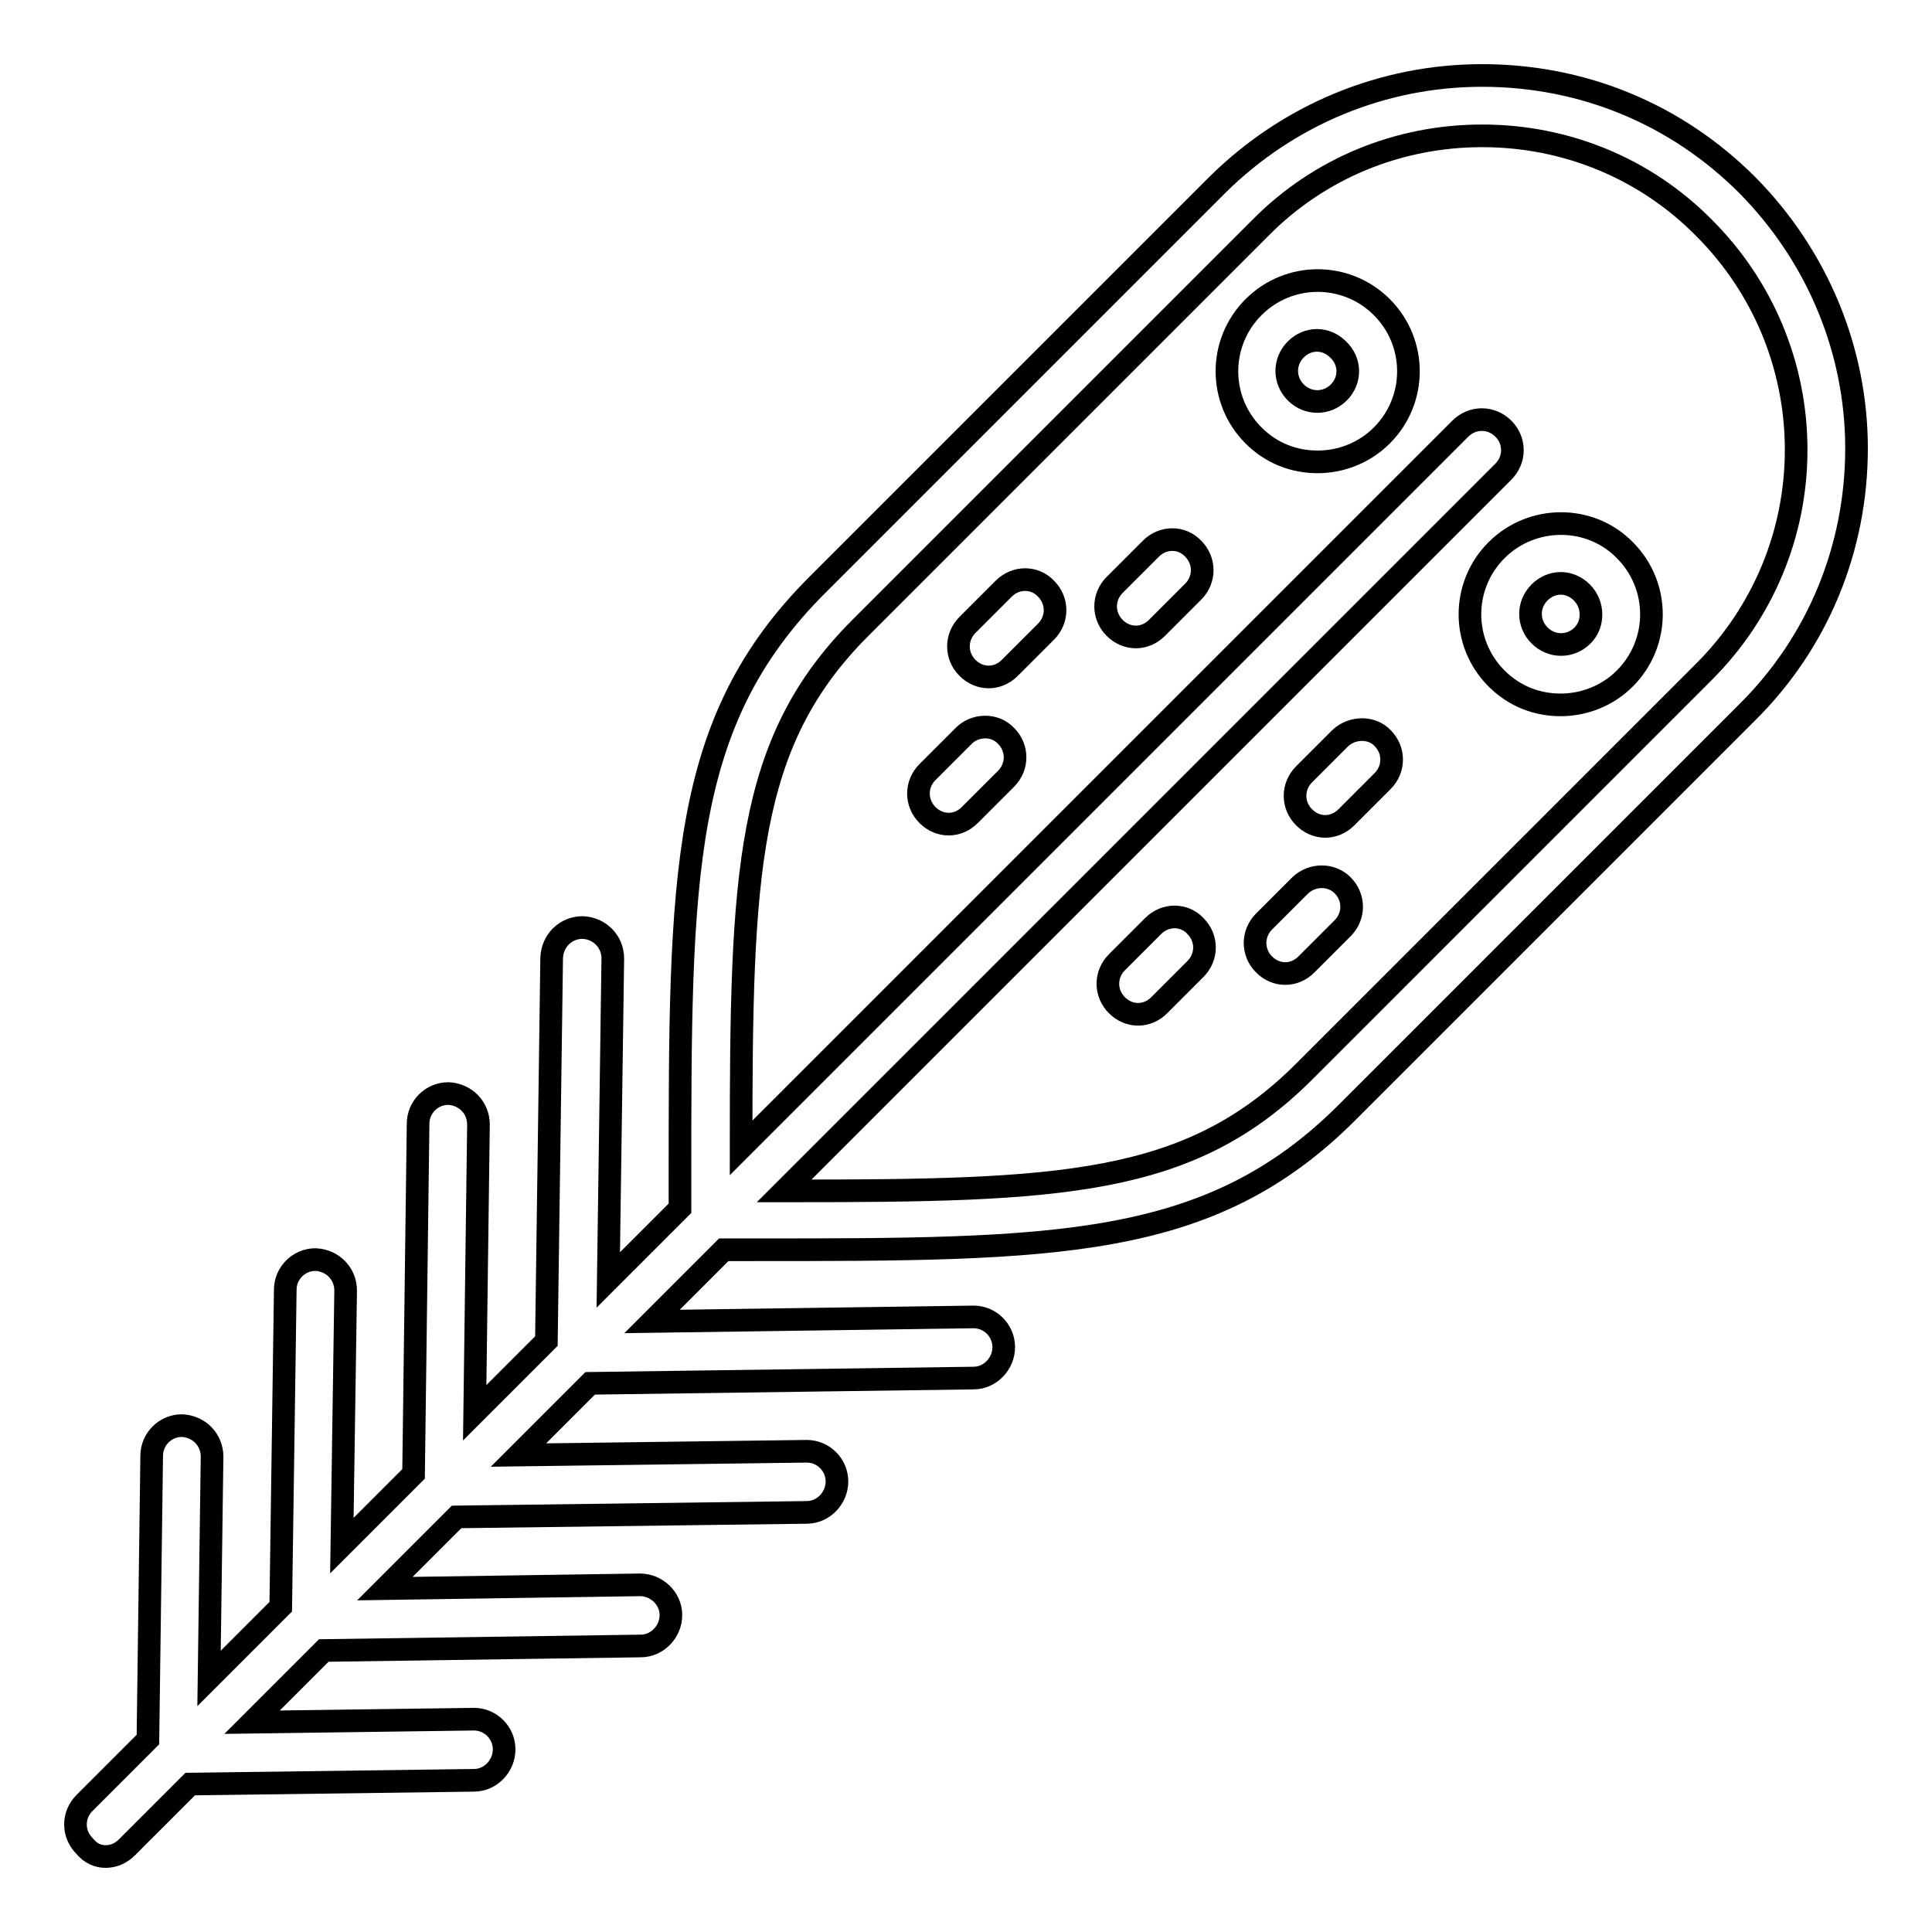 <?xml version="1.0" encoding="utf-8"?>
<!-- Svg Vector Icons : http://www.onlinewebfonts.com/icon -->
<!DOCTYPE svg PUBLIC "-//W3C//DTD SVG 1.1//EN" "http://www.w3.org/Graphics/SVG/1.1/DTD/svg11.dtd">
<svg version="1.1" xmlns="http://www.w3.org/2000/svg" xmlns:xlink="http://www.w3.org/1999/xlink" x="0px" y="0px" viewBox="0 0 256 256" enable-background="new 0 0 256 256" xml:space="preserve">
<g><g><g><path stroke-width="3" fill-opacity="0" stroke="#000000"  d="M166.1,40.7c-4.7,4.7-4.7,12.3,0,17c2.4,2.4,5.4,3.5,8.5,3.5s6.2-1.2,8.5-3.5l0,0c4.7-4.7,4.7-12.3,0-17C178.4,36,170.8,36,166.1,40.7z M177.4,52c-1.6,1.6-4.1,1.6-5.7,0c-1.6-1.6-1.6-4.1,0-5.7c0.8-0.8,1.8-1.2,2.8-1.2s2,0.4,2.8,1.2C179,47.9,179,50.4,177.4,52z"/><path stroke-width="3" fill-opacity="0" stroke="#000000"  d="M198.3,72.9c-4.7,4.7-4.7,12.3,0,17c2.4,2.4,5.4,3.5,8.5,3.5s6.2-1.2,8.5-3.5l0,0c4.7-4.7,4.7-12.3,0-17C210.7,68.2,203,68.2,198.3,72.9z M209.7,84.2c-1.6,1.6-4.1,1.6-5.7,0c-1.6-1.6-1.6-4.1,0-5.7c0.8-0.8,1.8-1.2,2.8-1.2s2,0.4,2.8,1.2C211.2,80.1,211.2,82.7,209.7,84.2z"/><path stroke-width="3" fill-opacity="0" stroke="#000000"  d="M152.5,72.7l-4.8,4.8c-1.6,1.6-1.6,4.1,0,5.7c0.8,0.8,1.8,1.2,2.8,1.2s2-0.4,2.8-1.2l4.8-4.8c1.6-1.6,1.6-4.1,0-5.7C156.6,71.1,154.1,71.1,152.5,72.7z"/><path stroke-width="3" fill-opacity="0" stroke="#000000"  d="M133,78l-4.8,4.8c-1.6,1.6-1.6,4.1,0,5.7c0.8,0.8,1.8,1.2,2.8,1.2s2-0.4,2.8-1.2l4.8-4.8c1.6-1.6,1.6-4.1,0-5.7C137.1,76.4,134.6,76.4,133,78z"/><path stroke-width="3" fill-opacity="0" stroke="#000000"  d="M127.7,97.5l-4.8,4.8c-1.6,1.6-1.6,4.1,0,5.7c0.8,0.8,1.8,1.2,2.8,1.2c1,0,2-0.4,2.8-1.2l4.8-4.8c1.6-1.6,1.6-4.1,0-5.7C131.8,95.9,129.2,96,127.7,97.5z"/><path stroke-width="3" fill-opacity="0" stroke="#000000"  d="M231.5,24.5c-9.4-9.4-21.8-14.5-35.1-14.5c-13.2,0-25.7,5.2-35.1,14.5l-53,53c-18.2,18.2-18.2,38.5-18.2,79v3.6l-9.5,9.5l0.6-42.6c0-2.2-1.7-4-4-4.1c-2.2,0-4,1.7-4.1,4l-0.7,50.8l-9.5,9.5l0.5-38.2c0-2.2-1.7-4-4-4.1c0,0,0,0,0,0c-2.2,0-4,1.8-4,4l-0.6,46.4l-9.5,9.5l0.5-33.8c0-2.2-1.7-4-4-4.1c0,0,0,0,0,0c-2.2,0-4,1.8-4,4l-0.6,42l-9.5,9.5l0.4-29.4c0-2.2-1.7-4-4-4.1c0,0,0,0,0,0c-2.2,0-4,1.8-4,4l-0.5,37.6l-8.4,8.4c-1.6,1.6-1.6,4.1,0,5.7C12,245.6,13,246,14,246s2-0.4,2.8-1.2l8.4-8.4l37.6-0.5c2.2,0,4-1.9,4-4.1c0-2.2-1.8-4-4-4c0,0,0,0,0,0l-29.4,0.4l9.5-9.5l42-0.6c2.2,0,4-1.9,4-4.1c0-2.2-1.9-4-4.1-4l-33.8,0.5l9.5-9.5l46.4-0.6c2.2,0,4-1.9,4-4.1c0-2.2-1.8-4-4-4c0,0,0,0,0,0l-38.2,0.5l9.5-9.5l50.8-0.7c2.2,0,4-1.9,4-4.1c0-2.2-1.8-4-4-4c0,0,0,0,0,0l-42.6,0.6l9.5-9.5h3.6c40.5,0,60.8,0,79-18.2l53-53c9.4-9.3,14.5-21.8,14.5-35C246,46.4,240.8,33.9,231.5,24.5z M225.8,89l-53,53c-15.2,15.2-32.3,15.8-68.3,15.8c-0.2,0-0.4,0-0.6,0l95.3-95.3c1.6-1.6,1.6-4.1,0-5.7s-4.1-1.6-5.7,0l-95.3,95.3c0-36.4,0.6-53.7,15.8-68.9l53-53c7.8-7.9,18.3-12.2,29.4-12.2c11.1,0,21.6,4.3,29.4,12.2C233.6,38,238,48.5,238,59.6S233.6,81.2,225.8,89z"/><path stroke-width="3" fill-opacity="0" stroke="#000000"  d="M152.8,122.7l-4.8,4.8c-1.6,1.6-1.6,4.1,0,5.7c0.8,0.8,1.8,1.2,2.8,1.2c1,0,2-0.4,2.8-1.2l4.8-4.8c1.6-1.6,1.6-4.1,0-5.7C156.9,121.1,154.4,121.1,152.8,122.7z"/><path stroke-width="3" fill-opacity="0" stroke="#000000"  d="M177.6,97.8l-4.8,4.8c-1.6,1.6-1.6,4.1,0,5.7c0.8,0.8,1.8,1.2,2.8,1.2s2-0.4,2.8-1.2l4.8-4.8c1.6-1.6,1.6-4.1,0-5.7C181.8,96.3,179.2,96.3,177.6,97.8z"/><path stroke-width="3" fill-opacity="0" stroke="#000000"  d="M172.3,117.3l-4.8,4.8c-1.6,1.6-1.6,4.1,0,5.7c0.8,0.8,1.8,1.2,2.8,1.2s2-0.4,2.8-1.2l4.8-4.8c1.6-1.6,1.6-4.1,0-5.7C176.4,115.8,173.9,115.8,172.3,117.3z"/></g><g></g><g></g><g></g><g></g><g></g><g></g><g></g><g></g><g></g><g></g><g></g><g></g><g></g><g></g><g></g></g></g>
</svg>